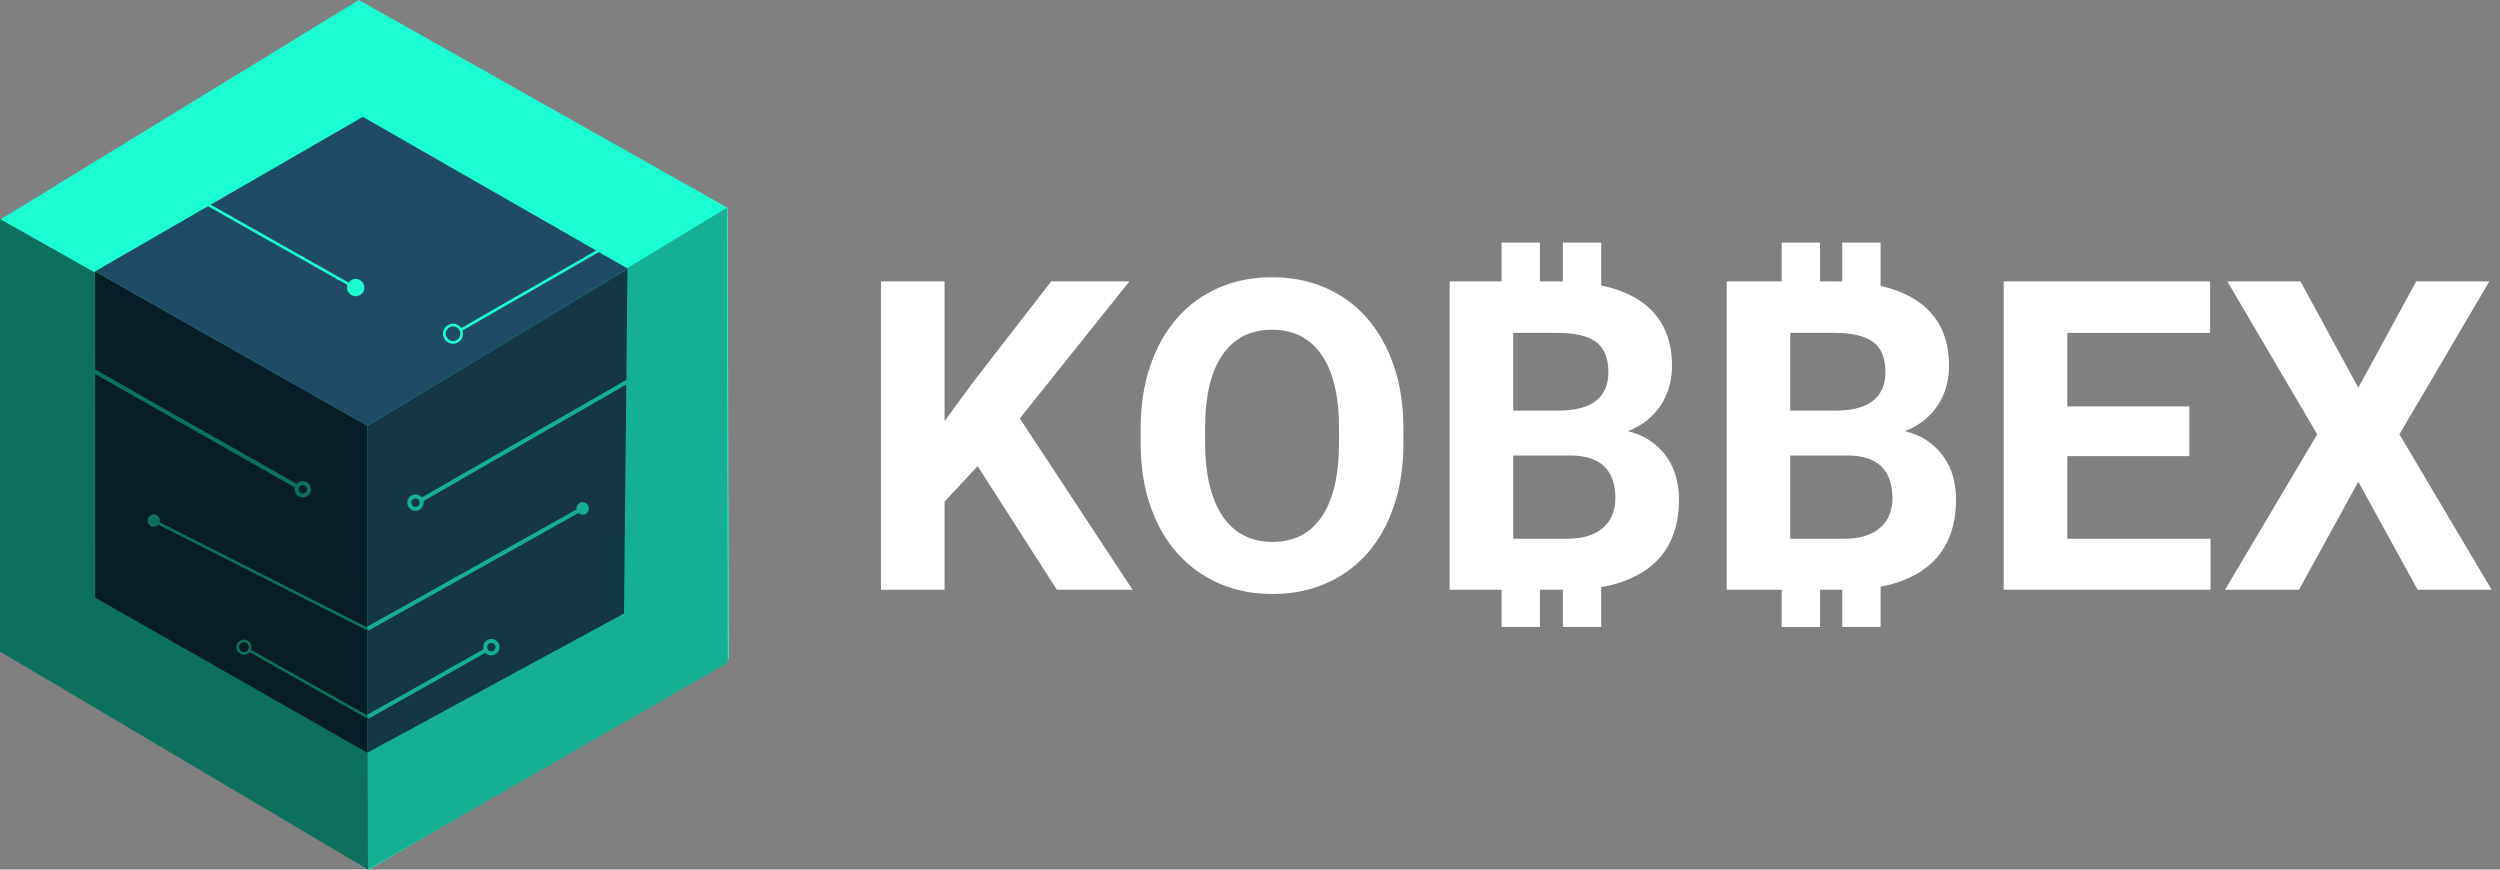 <svg width="115" height="40" viewBox="0 0 115 40" fill="none" xmlns="http://www.w3.org/2000/svg">
<rect x="0" y="0" width="115" height="40" fill="#808080" stroke="none"/>
<path d="M16.973 40L33.525 30.31L33.473 9.561L16.508 0L0.046 10.078V29.974L16.973 40Z" fill="#1BFED1"/>
<path d="M33.438 9.557L16.896 19.587L16.928 40L33.48 30.485L33.438 9.557Z" fill="#15B092"/>
<path d="M0 10.076L16.896 19.585L16.927 39.999L0 29.973V10.076Z" fill="#0D705C"/>
<path d="M4.376 12.479L4.378 27.491L16.895 34.623V19.584L4.376 12.479Z" fill="#081E26"/>
<path d="M16.896 19.587L28.863 12.373L28.704 28.221L16.896 34.625V19.587Z" fill="#143647"/>
<path d="M4.376 12.481L16.689 5.375L28.878 12.357L16.895 19.587L4.376 12.481Z" fill="#1F4B66"/>
<path d="M29.426 17.227L19.367 23.008" stroke="#15AF91" stroke-width="0.184" stroke-miterlimit="10"/>
<path d="M19.113 23.407C19.27 23.407 19.398 23.28 19.398 23.123C19.398 22.965 19.27 22.838 19.113 22.838C18.956 22.838 18.828 22.965 18.828 23.123C18.828 23.28 18.956 23.407 19.113 23.407Z" stroke="#15AF91" stroke-width="0.184" stroke-miterlimit="10"/>
<path d="M26.639 23.475L16.904 28.925" stroke="#15AF91" stroke-width="0.184" stroke-miterlimit="10"/>
<path d="M26.804 23.675C26.961 23.675 27.088 23.547 27.088 23.39C27.088 23.233 26.961 23.105 26.804 23.105C26.646 23.105 26.519 23.233 26.519 23.39C26.519 23.547 26.646 23.675 26.804 23.675Z" fill="#15AF91"/>
<path d="M22.322 29.926L16.909 32.977" stroke="#15AF91" stroke-width="0.184" stroke-miterlimit="10"/>
<path d="M22.603 30.054C22.76 30.054 22.887 29.926 22.887 29.769C22.887 29.612 22.76 29.484 22.603 29.484C22.445 29.484 22.318 29.612 22.318 29.769C22.318 29.926 22.445 30.054 22.603 30.054Z" stroke="#15AF91" stroke-width="0.184" stroke-miterlimit="10"/>
<path d="M11.477 29.926L16.89 32.977" stroke="#0D705D" stroke-width="0.123" stroke-miterlimit="10" stroke-linecap="round"/>
<path d="M11.219 30.054C11.376 30.054 11.504 29.926 11.504 29.769C11.504 29.612 11.376 29.484 11.219 29.484C11.062 29.484 10.934 29.612 10.934 29.769C10.934 29.926 11.062 30.054 11.219 30.054Z" stroke="#0D705D" stroke-width="0.123" stroke-miterlimit="10" stroke-linecap="round"/>
<path d="M7.072 24.232C7.23 24.232 7.357 24.104 7.357 23.947C7.357 23.79 7.23 23.662 7.072 23.662C6.915 23.662 6.788 23.79 6.788 23.947C6.788 24.104 6.915 24.232 7.072 24.232Z" fill="#0D705D"/>
<path d="M16.878 28.924L7.228 24.037" stroke="#0D705D" stroke-width="0.123" stroke-miterlimit="10" stroke-linecap="round"/>
<path d="M13.929 22.792C14.086 22.792 14.213 22.665 14.213 22.507C14.213 22.35 14.086 22.223 13.929 22.223C13.771 22.223 13.644 22.35 13.644 22.507C13.644 22.665 13.771 22.792 13.929 22.792Z" stroke="#0D705D" stroke-width="0.184" stroke-miterlimit="10"/>
<path d="M13.735 22.416L4.019 16.898" stroke="#0D705D" stroke-width="0.184" stroke-miterlimit="10"/>
<path d="M16.362 13.627C16.582 13.627 16.76 13.449 16.76 13.229C16.76 13.008 16.582 12.83 16.362 12.83C16.142 12.83 15.963 13.008 15.963 13.229C15.963 13.449 16.142 13.627 16.362 13.627Z" fill="#1BFED1"/>
<path d="M16.241 13.185L9.626 9.449" stroke="#1BFED1" stroke-width="0.123" stroke-miterlimit="10" stroke-linecap="round"/>
<path d="M20.839 15.75C21.059 15.75 21.237 15.572 21.237 15.352C21.237 15.132 21.059 14.953 20.839 14.953C20.619 14.953 20.44 15.132 20.44 15.352C20.44 15.572 20.619 15.75 20.839 15.75Z" stroke="#1BFED1" stroke-width="0.123" stroke-miterlimit="10" stroke-linecap="round"/>
<path d="M21.21 15.168L28.545 10.949" stroke="#1BFED1" stroke-width="0.123" stroke-miterlimit="10" stroke-linecap="round"/>
<path d="M44.971 21.44L43.45 23.076V27.128H40.525V12.945H43.45V19.374L44.737 17.611L48.354 12.945H51.952L46.911 19.248L52.098 27.129H48.617L44.97 21.44L44.971 21.44Z" fill="white"/>
<path d="M64.559 20.36C64.559 21.444 64.412 22.417 64.12 23.277C63.828 24.138 63.416 24.866 62.887 25.464C62.357 26.061 61.722 26.521 60.981 26.842C60.24 27.164 59.424 27.324 58.534 27.324C57.643 27.324 56.827 27.164 56.086 26.842C55.345 26.521 54.707 26.061 54.171 25.464C53.634 24.866 53.217 24.138 52.917 23.277C52.618 22.417 52.469 21.444 52.469 20.36V19.736C52.469 18.658 52.617 17.687 52.913 16.823C53.208 15.959 53.623 15.226 54.156 14.622C54.688 14.018 55.325 13.556 56.066 13.234C56.807 12.913 57.623 12.752 58.514 12.752C59.404 12.752 60.22 12.913 60.961 13.234C61.702 13.556 62.339 14.018 62.872 14.622C63.404 15.226 63.819 15.96 64.115 16.823C64.41 17.687 64.558 18.658 64.558 19.736V20.36H64.559ZM61.595 19.716C61.595 18.229 61.328 17.099 60.795 16.326C60.262 15.553 59.501 15.167 58.514 15.167C57.526 15.167 56.765 15.553 56.232 16.326C55.699 17.099 55.433 18.229 55.433 19.716V20.359C55.433 21.099 55.503 21.754 55.642 22.322C55.782 22.89 55.983 23.368 56.247 23.754C56.51 24.14 56.833 24.432 57.217 24.631C57.6 24.829 58.039 24.928 58.533 24.928C59.521 24.928 60.278 24.539 60.805 23.759C61.331 22.98 61.595 21.846 61.595 20.36V19.717V19.716Z" fill="white"/>
<path d="M66.684 27.128V12.945H71.656C72.482 12.945 73.219 13.023 73.87 13.179C74.519 13.335 75.071 13.573 75.522 13.895C75.974 14.216 76.318 14.62 76.555 15.107C76.793 15.594 76.912 16.169 76.912 16.831C76.912 17.156 76.871 17.468 76.79 17.767C76.709 18.065 76.585 18.345 76.419 18.605C76.254 18.864 76.044 19.1 75.79 19.311C75.537 19.521 75.235 19.695 74.884 19.832C75.3 19.936 75.656 20.093 75.951 20.304C76.247 20.515 76.491 20.76 76.683 21.04C76.874 21.319 77.014 21.623 77.102 21.951C77.19 22.279 77.233 22.615 77.233 22.959C77.233 24.336 76.79 25.375 75.902 26.076C75.015 26.777 73.753 27.128 72.115 27.128H66.684H66.684ZM69.609 18.887H71.773C72.52 18.874 73.076 18.717 73.44 18.415C73.804 18.113 73.986 17.683 73.986 17.125C73.986 16.482 73.799 16.019 73.425 15.736C73.051 15.454 72.461 15.313 71.656 15.313H69.608V18.887H69.609ZM69.609 20.953V24.781H72.114C72.491 24.781 72.816 24.734 73.089 24.639C73.362 24.545 73.589 24.416 73.772 24.25C73.954 24.084 74.088 23.889 74.176 23.666C74.264 23.442 74.308 23.197 74.308 22.93C74.308 22.625 74.269 22.35 74.191 22.107C74.113 21.864 73.991 21.656 73.825 21.484C73.659 21.312 73.443 21.18 73.177 21.089C72.91 20.999 72.592 20.953 72.221 20.953H69.609Z" fill="white"/>
<path d="M79.428 27.128V12.945H84.401C85.227 12.945 85.964 13.023 86.614 13.179C87.264 13.335 87.815 13.573 88.267 13.895C88.719 14.216 89.063 14.62 89.3 15.107C89.537 15.594 89.656 16.169 89.656 16.831C89.656 17.156 89.616 17.468 89.534 17.767C89.453 18.065 89.33 18.345 89.164 18.605C88.998 18.864 88.789 19.1 88.535 19.311C88.281 19.521 87.98 19.695 87.628 19.832C88.044 19.936 88.4 20.093 88.696 20.304C88.992 20.515 89.236 20.76 89.427 21.04C89.619 21.319 89.759 21.623 89.847 21.951C89.935 22.279 89.978 22.615 89.978 22.959C89.978 24.336 89.534 25.375 88.647 26.076C87.76 26.777 86.498 27.128 84.859 27.128H79.429H79.428ZM82.353 18.887H84.518C85.265 18.874 85.821 18.717 86.185 18.415C86.548 18.113 86.731 17.683 86.731 17.125C86.731 16.482 86.544 16.019 86.17 15.736C85.796 15.454 85.206 15.313 84.4 15.313H82.353V18.887H82.353ZM82.353 20.953V24.781H84.859C85.236 24.781 85.561 24.734 85.834 24.639C86.106 24.545 86.334 24.416 86.516 24.25C86.698 24.084 86.833 23.889 86.921 23.666C87.009 23.442 87.052 23.197 87.052 22.93C87.052 22.625 87.013 22.35 86.935 22.107C86.858 21.864 86.735 21.656 86.57 21.484C86.404 21.312 86.188 21.18 85.921 21.089C85.655 20.999 85.337 20.953 84.966 20.953H82.353Z" fill="white"/>
<path d="M100.711 20.982H95.095V24.781H101.686V27.128H92.17V12.945H101.666V15.313H95.095V18.693H100.711V20.982V20.982Z" fill="white"/>
<path d="M108.483 17.835L111.145 12.945H114.508L110.374 19.979L114.615 27.129H111.213L108.483 22.161L105.753 27.129H102.351L106.592 19.979L102.458 12.945H105.821L108.483 17.835Z" fill="white"/>
<path d="M70.836 14.006V11.158H69.072V14.006H70.836Z" fill="white"/>
<path d="M73.655 14.006V11.158H71.891V14.006H73.655Z" fill="white"/>
<path d="M70.836 28.84V25.992H69.072V28.84H70.836Z" fill="white"/>
<path d="M73.655 28.84V25.992H71.891V28.84H73.655Z" fill="white"/>
<path d="M83.722 14.006V11.158H81.958V14.006H83.722Z" fill="white"/>
<path d="M86.507 14.006V11.158H84.743V14.006H86.507Z" fill="white"/>
<path d="M83.722 28.842V25.994H81.958V28.842H83.722Z" fill="white"/>
<path d="M86.507 28.84V25.992H84.743V28.84H86.507Z" fill="white"/>
</svg>
